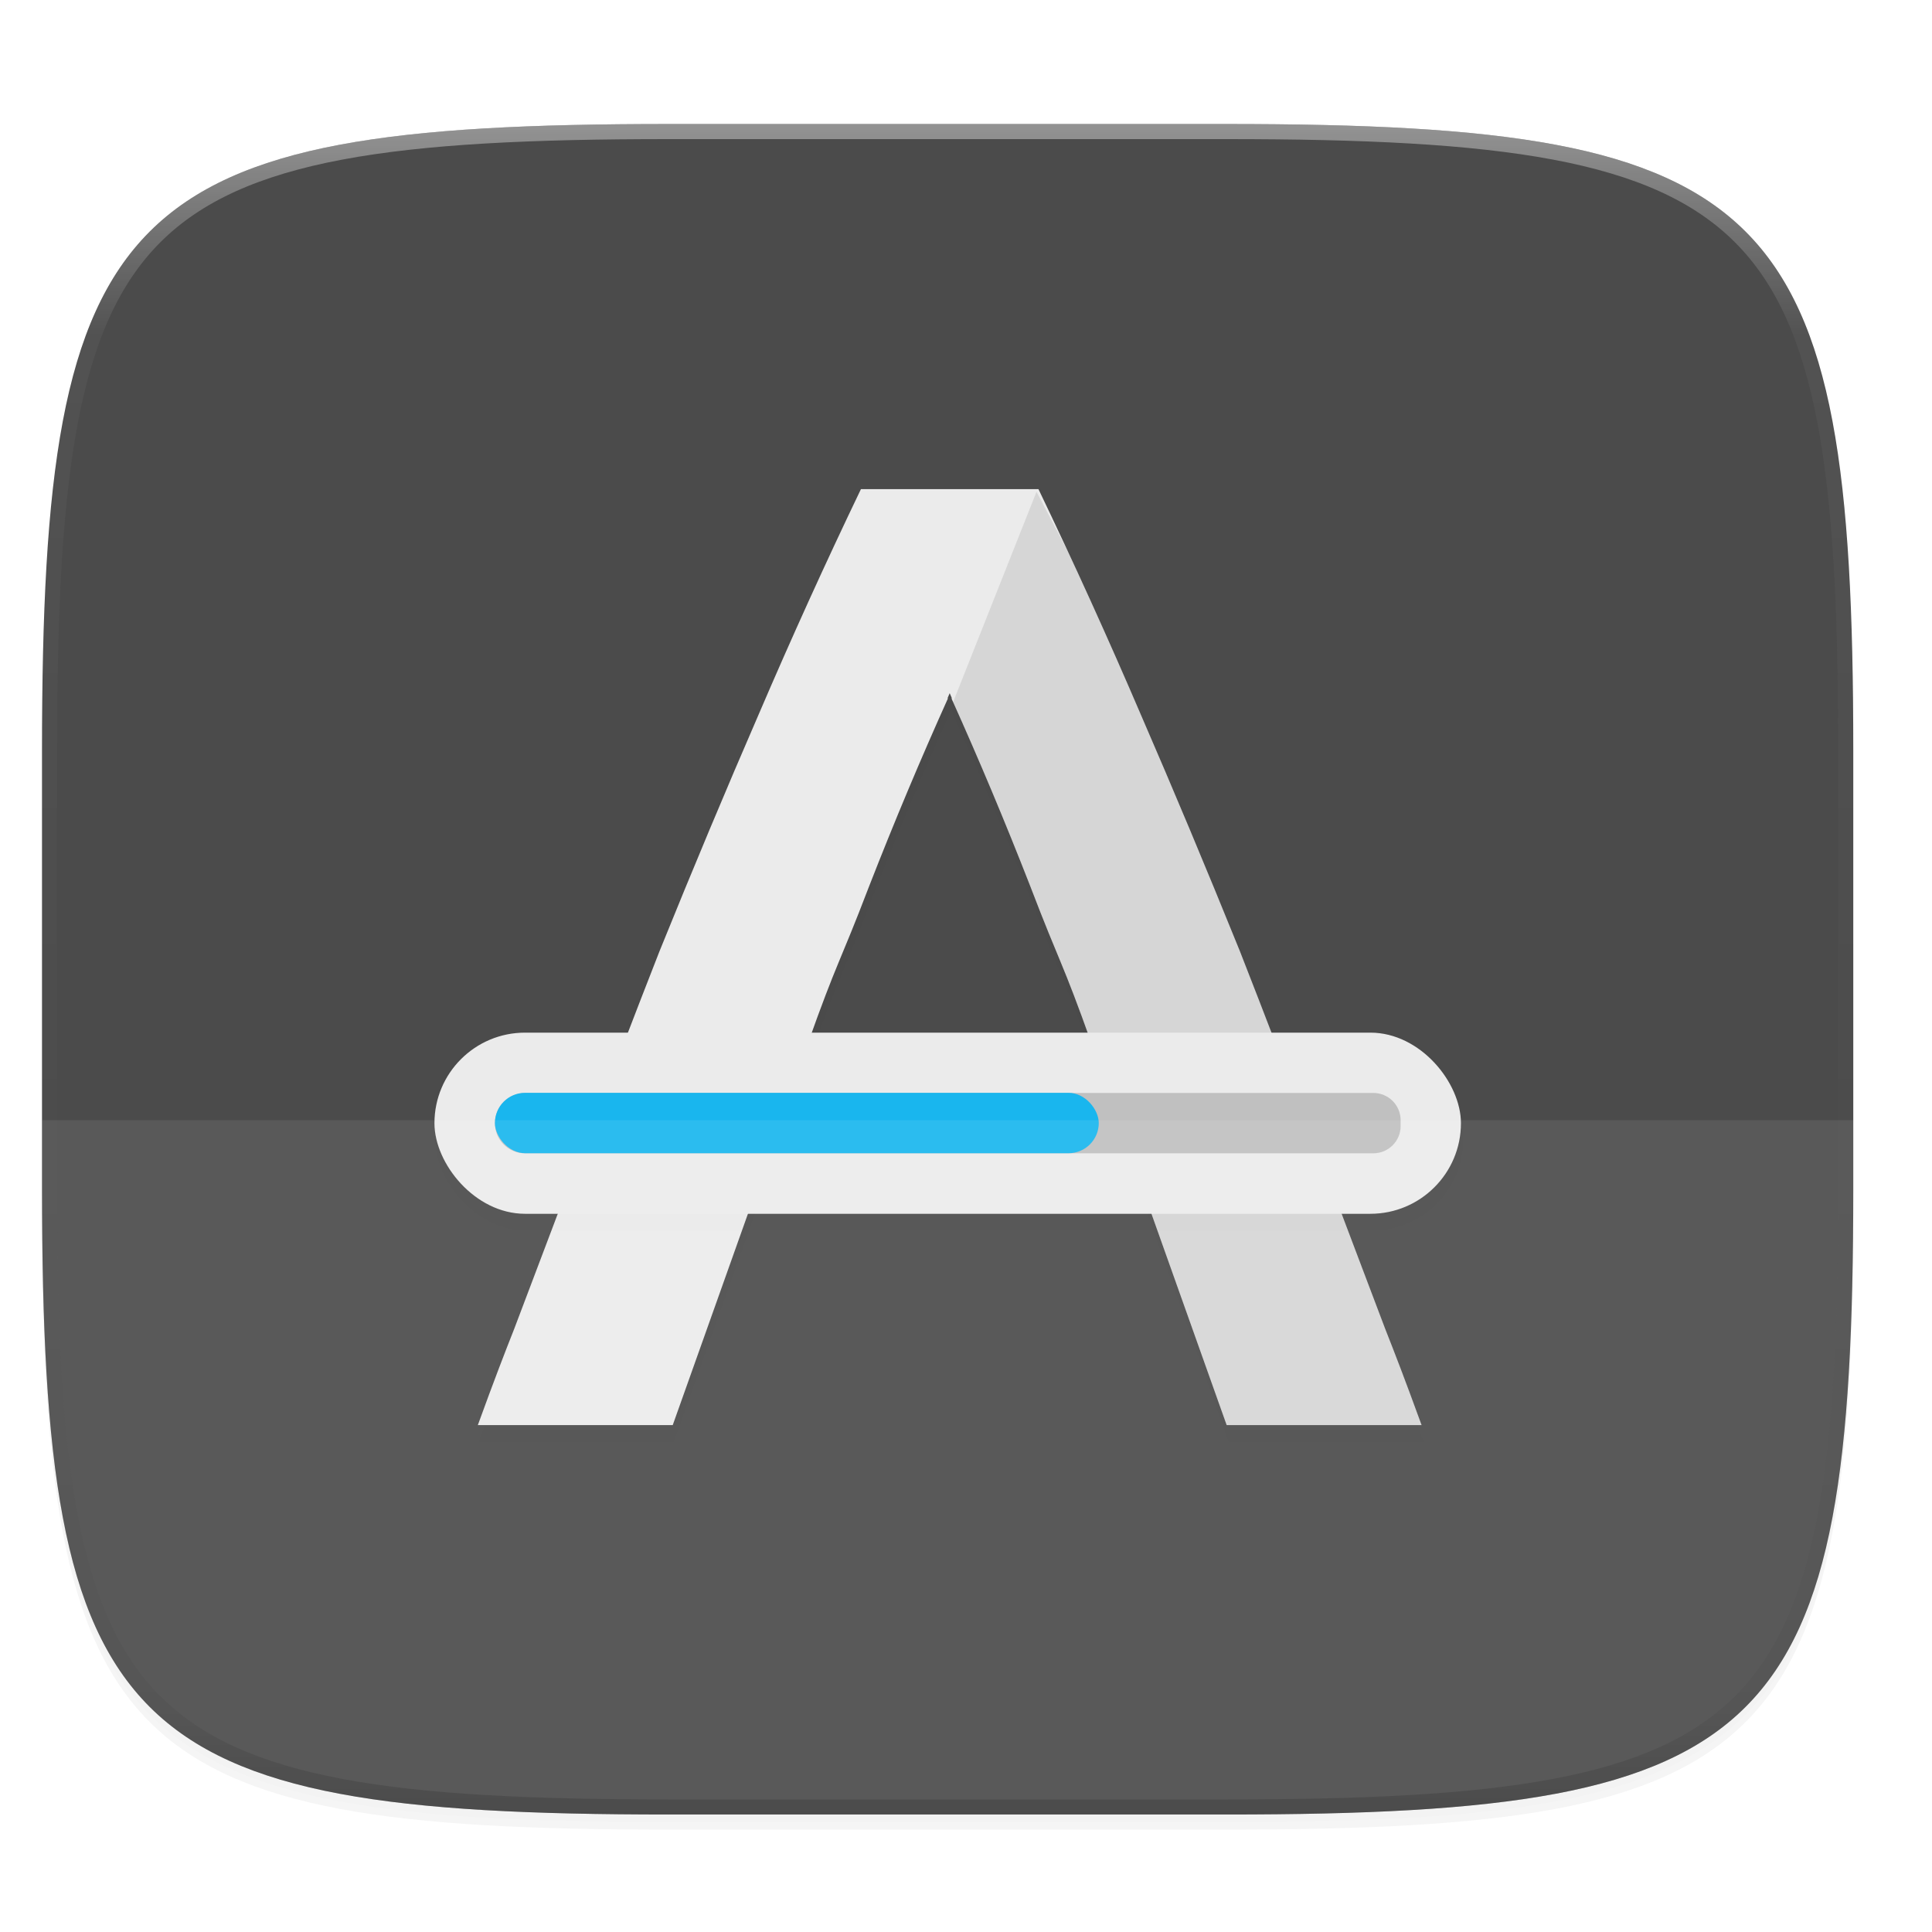 <svg width="256" height="256" style="enable-background:new" version="1.0" xmlns="http://www.w3.org/2000/svg" xmlns:xlink="http://www.w3.org/1999/xlink">
 <defs>
  <filter id="filter925" x="-.02" y="-.03" width="1.046" height="1.05" style="color-interpolation-filters:sRGB">
   <feGaussianBlur stdDeviation="2.32"/>
  </filter>
  <filter id="filter931" x="-.01" y="-.01" width="1.023" height="1.025" style="color-interpolation-filters:sRGB">
   <feGaussianBlur stdDeviation="1.16"/>
  </filter>
  <linearGradient id="linearGradient1108" x1="296" x2="296" y1="-212" y2="236" gradientUnits="userSpaceOnUse">
   <stop style="stop-color:#ffffff" offset="0"/>
   <stop style="stop-color:#ffffff;stop-opacity:.098" offset=".125"/>
   <stop style="stop-color:#000000;stop-opacity:.098" offset=".925"/>
   <stop style="stop-color:#000000;stop-opacity:.498" offset="1"/>
  </linearGradient>
  <clipPath id="clipPath1082-3">
   <path d="M 361.938,-212 C 507.235,-212 528,-191.287 528,-46.125 V 70.125 C 528,215.286 507.235,236 361.938,236 H 214.062 C 68.765,236 48,215.286 48,70.125 V -46.125 C 48,-191.287 68.765,-212 214.062,-212 Z" style="fill:#8c59d9"/>
  </clipPath>
  <filter id="filter1062-3-3" x="-.01" y="-.01" width="1.024" height="1.024" style="color-interpolation-filters:sRGB">
   <feGaussianBlur stdDeviation=".673"/>
  </filter>
  <filter id="filter1066" x="-.01" y="-.04" width="1.014" height="1.08" style="color-interpolation-filters:sRGB">
   <feGaussianBlur stdDeviation=".4"/>
  </filter>
 </defs>
 <g transform="translate(0,-44)">
  <path d="m162.537 62.432c72.649 0 83.031 10.357 83.031 82.937v58.125c0 72.581-10.383 82.938-83.031 82.938h-73.938c-72.649 0-83.031-10.357-83.031-82.938v-58.125c0-72.581 10.383-82.937 83.031-82.937z" style="filter:url(#filter925);opacity:.2"/>
  <path d="m162.537 61.432c72.649 0 83.031 10.357 83.031 82.937v58.125c0 72.581-10.383 82.938-83.031 82.938h-73.938c-72.649 0-83.031-10.357-83.031-82.938v-58.125c0-72.581 10.383-82.937 83.031-82.937z" style="filter:url(#filter931);opacity:.1"/>
  <path d="m162.537 60.432c72.649 0 83.031 10.357 83.031 82.937v58.125c0 72.581-10.383 82.938-83.031 82.938h-73.938c-72.649 0-83.031-10.357-83.031-82.938v-58.125c0-72.581 10.383-82.937 83.031-82.937z" style="fill:#4b4b4b"/>
  <path transform="matrix(.5 0 0 .5 -18.432 166.432)" d="M 361.938,-212 C 507.235,-212 528,-191.287 528,-46.125 V 70.125 C 528,215.286 507.235,236 361.938,236 H 214.062 C 68.765,236 48,215.286 48,70.125 V -46.125 C 48,-191.287 68.765,-212 214.062,-212 Z" clip-path="url(#clipPath1082-3)" style="fill:none;opacity:.4;stroke-linecap:round;stroke-linejoin:round;stroke-width:8;stroke:url(#linearGradient1108)"/>
 </g>
 <g transform="translate(0,26.432)">
  <g transform="matrix(3.78,0,0,3.78,1.887,-895.195)">
   <path transform="matrix(.265 0 0 .265 .246 235.137)" d="m111.248 46.752c-4.71 9.812-9.224 19.756-13.541 29.83-4.317 9.943-8.702 20.41-13.15 31.4-1.665 4.238-3.367 8.659-5.07 13.092-1.05 2.398-2.23 5.268-4.078 10.232-3.097 8.23-6.632 17.552-10.088 26.68-1.259 3.185-2.64 6.754-4.826 12.766h25.82l12.363-34.736 24.332-1.059 24.334 1.059 12.363 34.736h25.82c-2.186-6.012-3.567-9.581-4.826-12.766-3.456-9.127-6.991-18.45-10.088-26.68-1.848-4.964-3.028-7.835-4.078-10.232-1.704-4.432-3.405-8.854-5.07-13.092-4.448-10.99-8.833-21.457-13.15-31.4-4.317-10.074-8.831-20.018-13.541-29.83h-23.135zm11.762 27.037c0.086 0.2 0.174 0.396 0.26 0.596v0.152c3.593 7.983 7.067 16.244 10.41 24.811 4.056 10.597 4.112 9.586 8.168 20.969l-18.838 0.68-18.836-0.68c4.056-11.382 4.112-10.371 8.168-20.969 3.343-8.566 6.817-16.828 10.41-24.811v-0.152c0.085-0.2 0.172-0.396 0.258-0.596z" style="filter:url(#filter1062-3-3);opacity:.1"/>
   <path d="m29.68 246.978c-1.246 2.596-2.44 5.227-3.583 7.893-1.142 2.631-2.302 5.4-3.479 8.308-0.441 1.121-0.891 2.291-1.342 3.464-0.278 0.634-0.59 1.394-1.079 2.707-0.819 2.177-1.755 4.644-2.669 7.059-0.333 0.843-0.699 1.787-1.277 3.378h6.832l3.271-9.191 6.438-0.28 6.438 0.28 3.271 9.191h6.832c-0.578-1.591-0.944-2.535-1.277-3.378-0.914-2.415-1.85-4.882-2.669-7.059-0.489-1.313-0.801-2.073-1.079-2.707-0.451-1.173-0.901-2.343-1.342-3.464-1.177-2.908-2.337-5.677-3.479-8.308-1.142-2.665-2.337-5.296-3.583-7.893h-6.121zm3.112 7.154c0.023 0.053 0.046 0.105 0.069 0.158v0.04c0.951 2.112 1.87 4.298 2.754 6.564 1.073 2.804 1.088 2.536 2.161 5.548l-4.984 0.18-4.984-0.18c1.073-3.012 1.088-2.744 2.161-5.548 0.884-2.266 1.804-4.452 2.754-6.564v-0.04c0.023-0.053 0.046-0.105 0.068-0.158z" style="fill:#ebebeb"/>
   <rect transform="matrix(.265 0 0 .265 .246 235.137)" x="54.75" y="118.75" width="136" height="24" rx="12" ry="12" style="filter:url(#filter1066);opacity:.1"/>
   <path d="m35.835 247.07-2.924 7.373c0.933 2.077 1.835 4.225 2.704 6.451 1.073 2.804 1.088 2.536 2.161 5.548l-1.681 0.06 1.166 4.008 1.969 0.086 3.271 9.191h6.832c-0.578-1.591-0.944-2.535-1.277-3.378-0.914-2.415-1.85-4.882-2.669-7.059-0.489-1.313-0.801-2.073-1.079-2.707-0.451-1.173-0.901-2.343-1.342-3.464-1.177-2.908-2.337-5.677-3.479-8.308-0.824-1.922-1.675-3.825-2.553-5.711z" style="fill:#161616;opacity:.1"/>
   <rect x="14.73" y="266.03" width="35.983" height="6.35" rx="3.175" ry="3.175" style="fill:#ebebeb"/>
   <path d="m17.907 268.144c-0.586 0-1.058 0.472-1.058 1.058 0 0.586 0.472 1.058 1.058 1.058h29.733c0.531 0 0.959-0.428 0.959-0.959v-0.198c0-0.531-0.428-0.959-0.959-0.959h-19.248z" style="fill:#161616;opacity:.2"/>
   <rect x="16.85" y="268.14" width="21.167" height="2.117" rx="1.058" ry="1.058" style="fill:#19b6ee"/>
  </g>
  <path d="m5.568 122v9.062c0 72.581 10.383 82.938 83.031 82.938h73.937c72.649 0 83.031-10.357 83.031-82.938v-9.062z" style="fill:#ffffff;opacity:.08"/>
 </g>
</svg>

